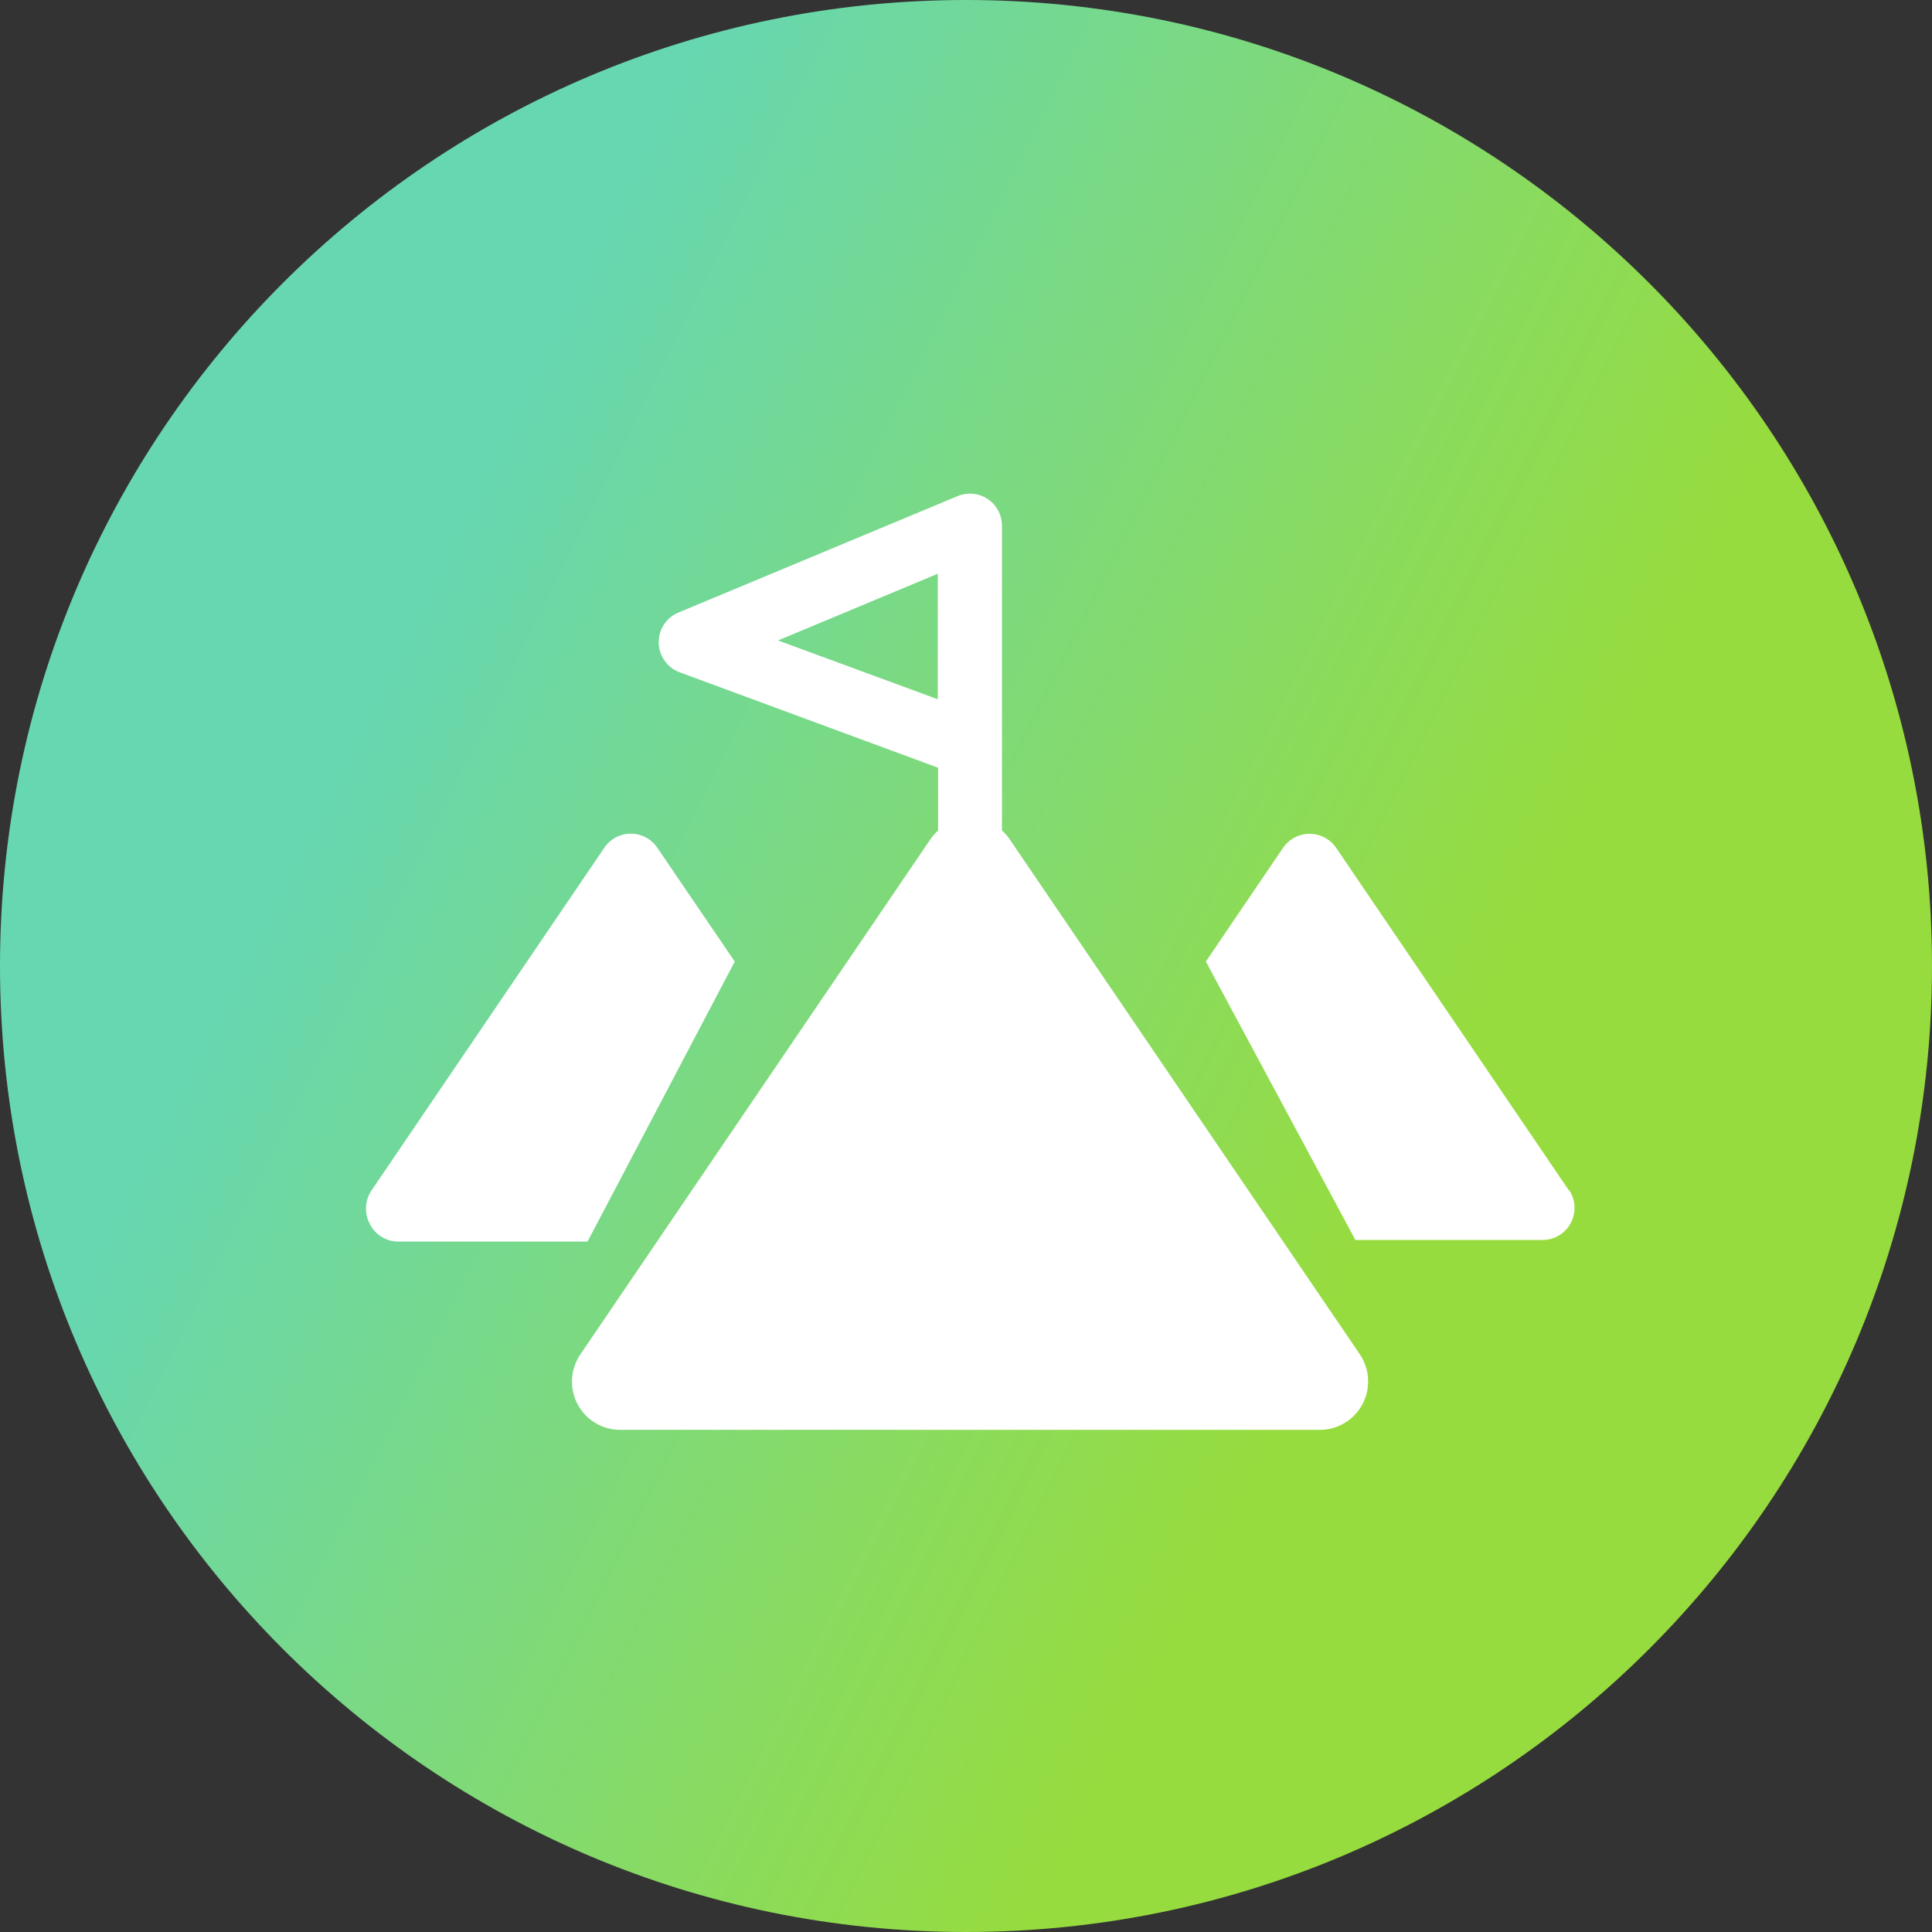 <svg width="227" height="227" viewBox="0 0 227 227" fill="none" xmlns="http://www.w3.org/2000/svg">
<rect x="0" y="0" width="227" height="227" fill="#333333" stroke="none"/>
<g clip-path="url(#clip0_5065_47)">
<path d="M113.5 227C176.184 227 227 176.184 227 113.5C227 50.816 176.184 0 113.5 0C50.816 0 0 50.816 0 113.5C0 176.184 50.816 227 113.5 227Z" fill="url(#paint0_linear_5065_47)"/>
<path d="M184.344 139.878L157.024 99.665C156.679 99.143 156.21 98.715 155.66 98.419C155.11 98.124 154.496 97.969 153.872 97.969C153.247 97.969 152.633 98.124 152.083 98.419C151.533 98.715 151.064 99.143 150.719 99.665L141.683 112.978L159.252 145.692H181.234C181.919 145.693 182.591 145.507 183.178 145.153C183.765 144.799 184.244 144.291 184.564 143.684C184.884 143.077 185.033 142.394 184.994 141.708C184.955 141.023 184.731 140.361 184.344 139.794V139.878Z" fill="white"/>
<path d="M86.328 112.978L77.27 99.664C76.929 99.138 76.462 98.706 75.911 98.407C75.361 98.108 74.744 97.951 74.118 97.951C73.492 97.951 72.876 98.108 72.325 98.407C71.775 98.706 71.308 99.138 70.966 99.664L43.646 139.878C43.264 140.448 43.042 141.112 43.005 141.798C42.969 142.484 43.117 143.167 43.435 143.775C43.74 144.4 44.211 144.929 44.798 145.301C45.384 145.673 46.062 145.874 46.756 145.882H69.032L86.328 112.978Z" fill="white"/>
<path d="M118.629 98.611C118.374 98.229 118.07 97.882 117.725 97.578V61.767C117.725 61.146 117.571 60.535 117.278 59.988C116.986 59.441 116.563 58.975 116.047 58.631C115.532 58.288 114.939 58.077 114.323 58.017C113.706 57.958 113.085 58.052 112.513 58.291L79.729 71.963C79.026 72.251 78.426 72.747 78.009 73.384C77.592 74.021 77.378 74.77 77.394 75.531C77.41 76.293 77.656 77.032 78.099 77.651C78.542 78.27 79.162 78.74 79.876 78.999L110.223 90.206V97.578C109.884 97.887 109.581 98.234 109.319 98.611L68.192 159.131C67.61 159.983 67.272 160.977 67.212 162.007C67.153 163.037 67.375 164.064 67.856 164.977C68.336 165.889 69.055 166.653 69.937 167.186C70.818 167.719 71.828 168 72.857 168H155.091C156.119 167.997 157.127 167.714 158.007 167.181C158.887 166.648 159.606 165.885 160.087 164.975C160.569 164.064 160.794 163.039 160.739 162.01C160.685 160.981 160.352 159.986 159.777 159.131L118.629 98.611ZM91.414 75.249L110.181 67.413V82.159L91.414 75.249Z" fill="white"/>
</g>
<defs>
<linearGradient id="paint0_linear_5065_47" x1="135.136" y1="198.761" x2="-35.532" y2="114.006" gradientUnits="userSpaceOnUse">
<stop stop-color="#97DC3E"/>
<stop offset="0.703" stop-color="#67D7B1"/>
</linearGradient>
<clipPath id="clip0_5065_47">
<rect width="227" height="227" fill="white"/>
</clipPath>
</defs>
</svg>
